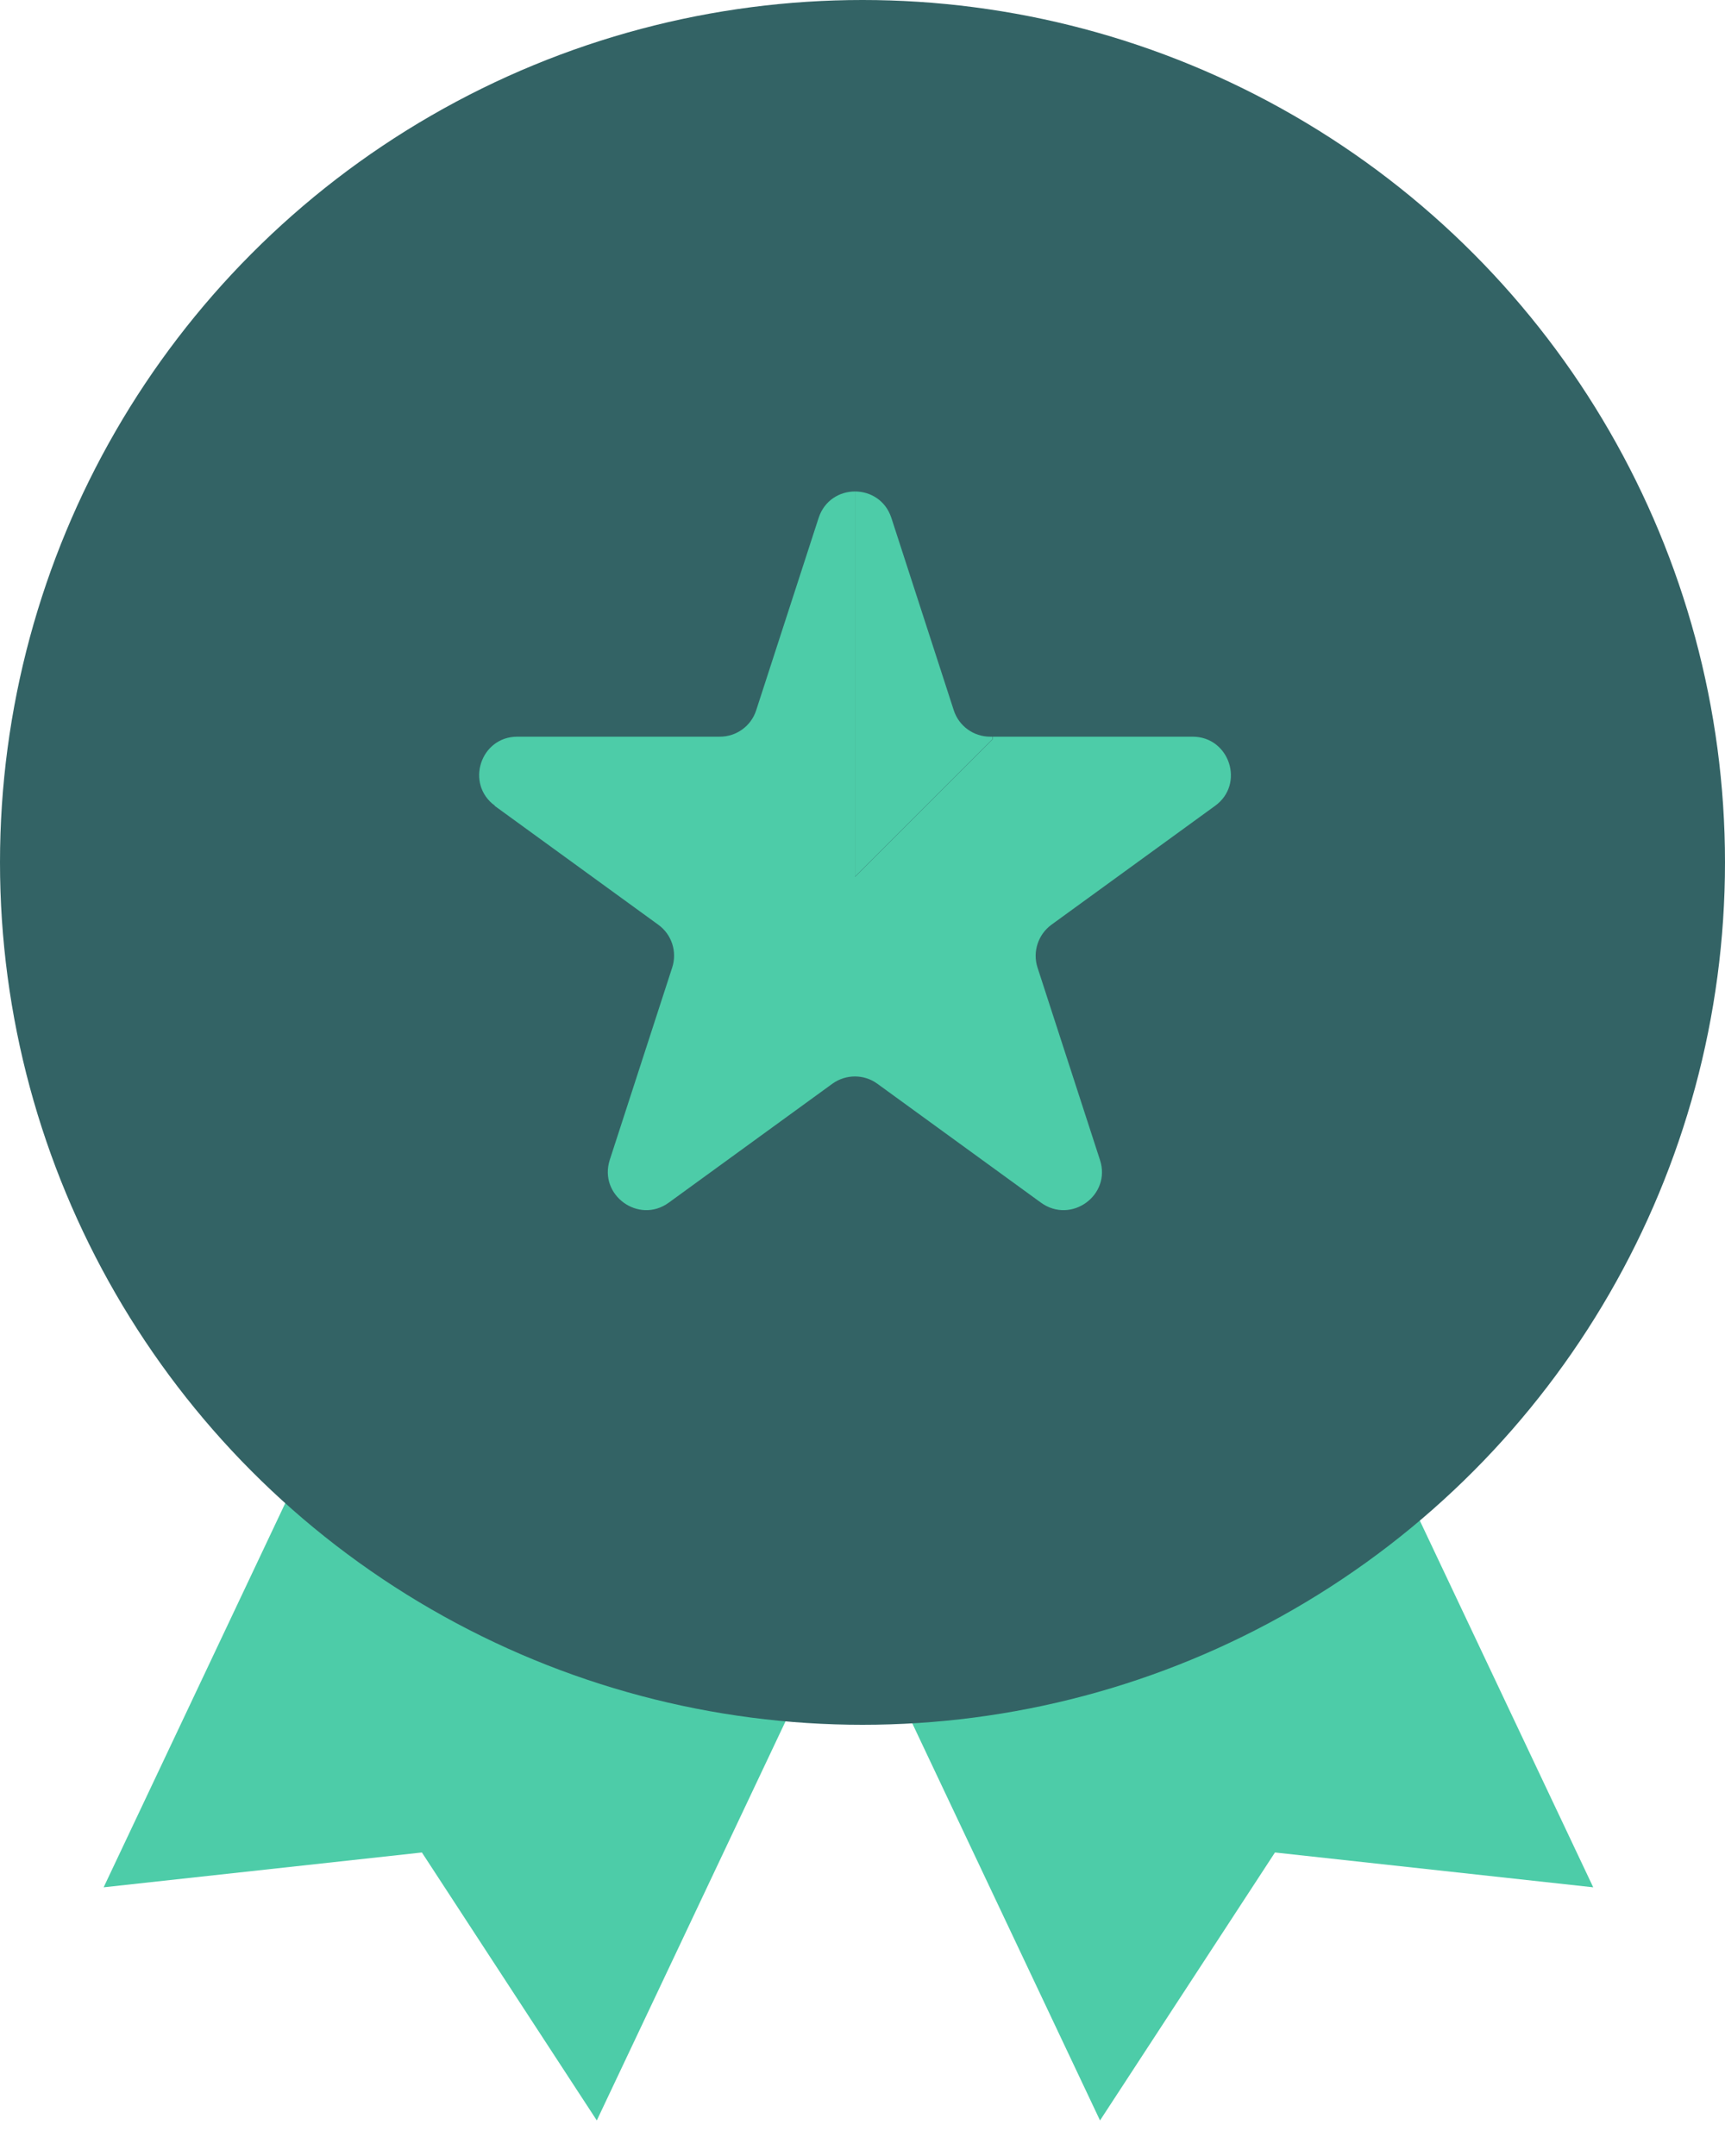 <svg width="36" height="45" viewBox="0 0 36 45" fill="none" xmlns="http://www.w3.org/2000/svg">
<path d="M22.957 44.258L18.104 33.992L28.396 29.126L33.25 39.392L26.608 38.665L22.957 44.258Z" fill="#4DCCA8"/>
<path d="M12.455 44.258L17.309 33.992L7.016 29.126L2.163 39.392L8.805 38.665L12.455 44.258Z" fill="#4DCCA8"/>
<circle cx="18" cy="18" r="18" fill="#336365"/>
<path d="M10.33 16.818C9.706 16.365 10.025 15.376 10.797 15.376H15.023C15.37 15.376 15.675 15.154 15.781 14.826L17.085 10.808C17.205 10.443 17.524 10.258 17.843 10.258V18.302L20.718 15.427V15.376H24.888C25.66 15.376 25.984 16.365 25.36 16.818L21.943 19.301C21.666 19.504 21.546 19.865 21.652 20.193L22.956 24.211C23.196 24.946 22.355 25.556 21.726 25.103L18.31 22.62C18.032 22.417 17.653 22.417 17.371 22.62L13.955 25.103C13.331 25.556 12.489 24.946 12.725 24.211L14.029 20.193C14.135 19.865 14.02 19.504 13.738 19.301L10.321 16.818H10.33Z" fill="#4DCCA8"/>
<path d="M17.843 18.302V10.258C18.163 10.258 18.482 10.443 18.602 10.808L19.905 14.826C20.012 15.154 20.317 15.376 20.664 15.376H20.714V15.427L17.839 18.302H17.843Z" fill="#4DCCA8"/>
</svg>
